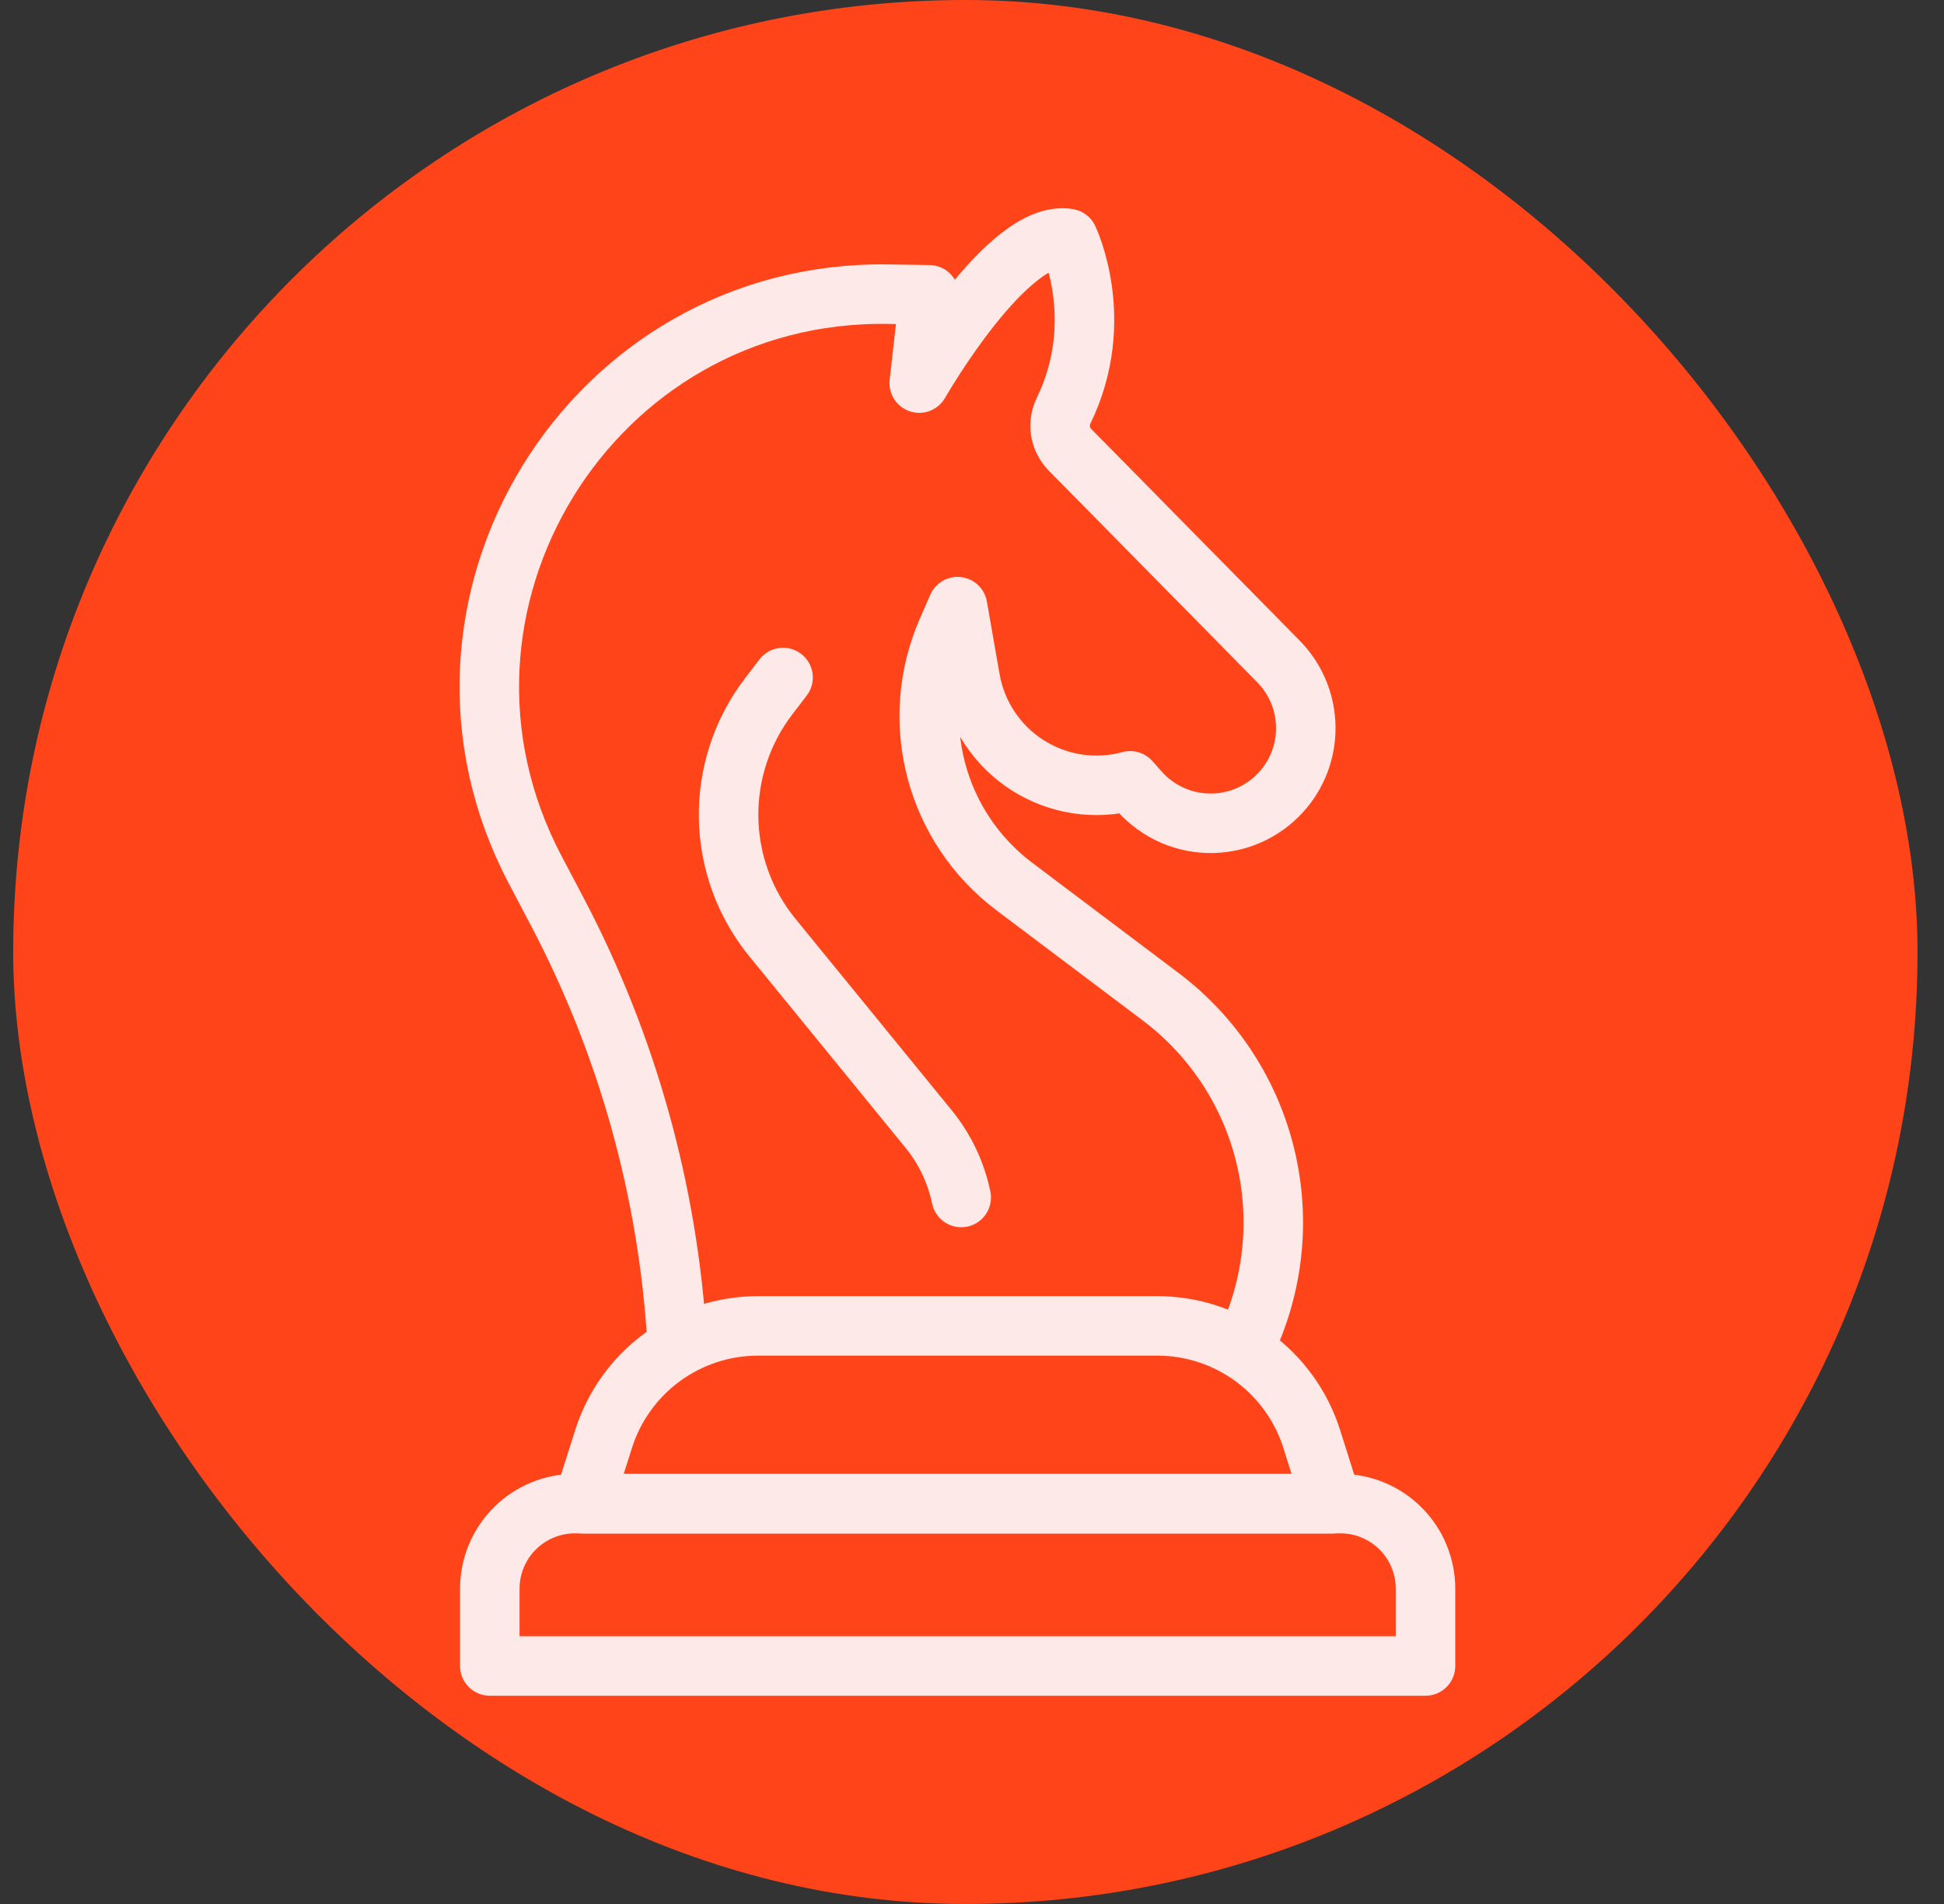 <?xml version="1.0" encoding="UTF-8"?> <svg xmlns="http://www.w3.org/2000/svg" width="49" height="48" viewBox="0 0 49 48" fill="none"><rect x="0" y="0" width="49" height="48" fill="#333333" stroke="none"/> <rect x="0.333" width="48" height="48" rx="24" fill="#FF441A"></rect> <path d="M14.492 37.906H33.785C34.067 37.906 34.346 37.961 34.606 38.069C34.867 38.177 35.103 38.335 35.302 38.534C35.502 38.733 35.66 38.97 35.767 39.23C35.875 39.49 35.931 39.77 35.931 40.051V42H12.346V40.051C12.346 39.482 12.572 38.937 12.975 38.534C13.377 38.132 13.923 37.906 14.492 37.906Z" stroke="#FDE9E7" stroke-width="1.5" stroke-linecap="round" stroke-linejoin="round"></path> <path d="M33.579 37.91H14.695L15.216 36.27C15.479 35.444 15.998 34.724 16.697 34.213C17.396 33.702 18.239 33.426 19.105 33.426H29.172C30.038 33.426 30.881 33.702 31.581 34.213C32.279 34.724 32.798 35.444 33.061 36.27L33.579 37.91Z" stroke="#FDE9E7" stroke-width="1.5" stroke-linecap="round" stroke-linejoin="round"></path> <path d="M17.065 33.797C16.837 30.016 15.806 26.327 14.042 22.976L13.485 21.917C9.988 15.27 14.882 7.3 22.392 7.416L23.421 7.432L23.17 9.658C23.17 9.658 25.403 5.752 26.926 6.012C26.926 6.012 27.92 8.065 26.809 10.354C26.731 10.513 26.703 10.692 26.731 10.868C26.758 11.043 26.84 11.205 26.963 11.332L32.224 16.674C32.637 17.094 32.882 17.651 32.91 18.239C32.94 18.828 32.751 19.406 32.381 19.864C32.162 20.135 31.887 20.355 31.575 20.509C31.263 20.663 30.921 20.746 30.573 20.755C30.225 20.763 29.879 20.696 29.56 20.557C29.241 20.418 28.955 20.212 28.724 19.952L28.486 19.685C28.053 19.803 27.6 19.829 27.155 19.762C26.711 19.695 26.286 19.535 25.907 19.295C25.527 19.054 25.203 18.736 24.953 18.363C24.703 17.989 24.534 17.568 24.457 17.126L24.136 15.293L23.872 15.897C23.387 17.006 23.291 18.246 23.598 19.417C23.905 20.587 24.598 21.62 25.565 22.348L29.256 25.128C30.575 26.122 31.508 27.542 31.895 29.148C32.283 30.753 32.1 32.442 31.379 33.928" stroke="#FDE9E7" stroke-width="1.5" stroke-linecap="round" stroke-linejoin="round"></path> <path d="M19.738 17.08L19.373 17.557C18.703 18.433 18.348 19.51 18.365 20.614C18.382 21.717 18.771 22.782 19.469 23.637L23.4 28.455C23.812 28.958 24.096 29.553 24.228 30.189" stroke="#FDE9E7" stroke-width="1.5" stroke-linecap="round" stroke-linejoin="round"></path> </svg> 